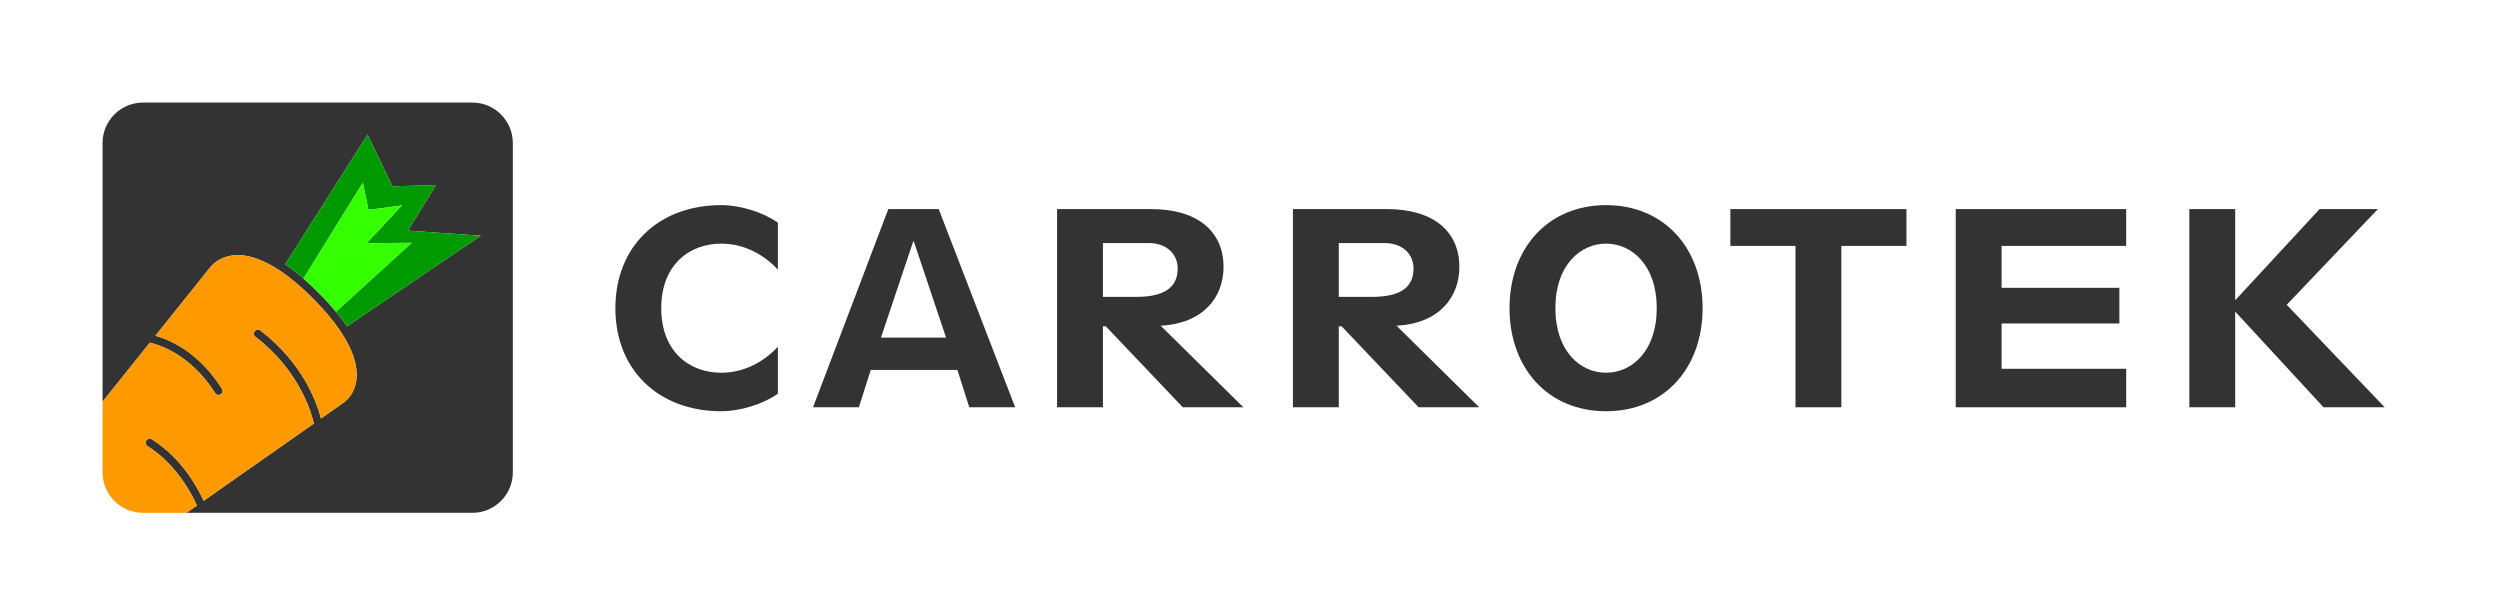<?xml version="1.0" encoding="utf-8"?>
<!-- Generator: Adobe Illustrator 16.0.0, SVG Export Plug-In . SVG Version: 6.00 Build 0)  -->
<!DOCTYPE svg PUBLIC "-//W3C//DTD SVG 1.1//EN" "http://www.w3.org/Graphics/SVG/1.1/DTD/svg11.dtd">
<svg version="1.1" id="Layer_1" xmlns="http://www.w3.org/2000/svg" xmlns:xlink="http://www.w3.org/1999/xlink" x="0px" y="0px"
	 width="1755px" height="432px" viewBox="0 0 1755 432" enable-background="new 0 0 1755 432" xml:space="preserve">
<path fill="#333333" d="M331.653,72H100.347C84.756,72,72,84.756,72,100.347v172.593v9.069l33.188-41.435
	c5.94,1.311,28.529,7.941,45.836,35.371c0.539,0.855,1.46,1.322,2.4,1.322c0.517,0,1.04-0.141,1.51-0.438
	c1.323-0.835,1.72-2.586,0.885-3.91c-16.612-26.327-37.511-34.712-46.712-37.237l37.87-47.279
	c0.046-0.058,0.099-0.13,0.141-0.191c0.252-0.372,6.348-9.111,19.884-9.111c15.271,0,34.282,11.335,54.976,32.778
	c25.178,26.087,29.293,43.752,28.312,53.977c-1.023,10.649-7.65,15.802-8.969,16.727
	c-0.752,0.527-6.464,4.533-15.991,11.214c-2.603-10.264-12.201-38.631-42.562-61.828
	c-1.244-0.951-3.022-0.713-3.973,0.531c-0.951,1.244-0.713,3.023,0.531,3.974
	c31.309,23.921,39.537,54.288,40.993,60.836c-17.65,12.377-45.097,31.622-77.379,54.256
	c-3.555-7.965-14.718-29.562-36.307-43.168c-1.323-0.835-3.074-0.438-3.908,0.887
	c-0.836,1.325-0.439,3.075,0.887,3.91c21.097,13.295,31.861,35.44,34.584,41.698
	c-2.398,1.682-4.837,3.392-7.283,5.106h9.875h190.867C347.244,360,360,347.244,360,331.653V100.347
	C360,84.756,347.244,72,331.653,72z M243.564,229.118c-2.272-3.354-4.853-6.78-7.739-10.277
	c-2.94-3.562-6.192-7.194-9.768-10.899c-4.435-4.595-8.777-8.727-13.027-12.41
	c-4.387-3.803-8.676-7.124-12.858-9.95L258.062,94.5l17.463,36.311l30.596-0.956l-19.793,32.047L337.5,165.481
	L243.564,229.118z"/>
<path fill="#009900" d="M306.121,129.856l-30.596,0.956L258.062,94.5l-57.891,91.082
	c4.182,2.826,8.471,6.147,12.858,9.95l41.701-67.283l3.949,19.091l23.475-3.151l-24.74,26.495l31.633-0.231
	l-53.223,48.389c2.887,3.497,5.467,6.923,7.739,10.277L337.5,165.481l-51.172-3.579L306.121,129.856z"/>
<path fill="#33FF00" d="M257.414,170.684l24.74-26.495l-23.475,3.151l-3.949-19.091l-41.701,67.283
	c4.25,3.683,8.593,7.815,13.027,12.41c3.575,3.705,6.827,7.338,9.768,10.899l53.223-48.389L257.414,170.684z"/>
<path fill="#FF9900" d="M103.611,313.195c-1.325-0.835-1.723-2.585-0.887-3.91c0.834-1.324,2.585-1.722,3.908-0.887
	c21.589,13.605,32.752,35.203,36.307,43.168c32.282-22.635,59.728-41.88,77.379-54.256
	c-1.456-6.549-9.684-36.915-40.993-60.836c-1.244-0.951-1.482-2.729-0.531-3.974
	c0.95-1.245,2.728-1.482,3.973-0.531c30.361,23.197,39.959,51.563,42.562,61.828
	c9.527-6.681,15.239-10.687,15.991-11.214c1.318-0.925,7.945-6.077,8.969-16.727
	c0.981-10.225-3.135-27.89-28.312-53.977c-20.694-21.444-39.706-32.778-54.976-32.778
	c-13.536,0-19.632,8.739-19.884,9.111c-0.042,0.061-0.095,0.134-0.141,0.191l-37.87,47.279
	c9.202,2.525,30.101,10.91,46.712,37.237c0.835,1.324,0.439,3.075-0.885,3.91
	c-0.47,0.296-0.993,0.438-1.51,0.438c-0.94,0-1.861-0.468-2.4-1.322
	c-17.307-27.429-39.896-34.06-45.836-35.371L72,282.009v49.645C72,347.244,84.756,360,100.347,360h30.565
	c2.445-1.715,4.885-3.425,7.283-5.106C135.472,348.635,124.707,326.49,103.611,313.195z"/>
<g>
	<path fill="#333333" d="M546.085,276.367c-10.736,7.549-26.636,12.323-39.751,12.323
		c-44.124,0-74.334-29.012-74.334-72.347C432,173.021,462.21,144,506.334,144c13.115,0,29.015,4.776,39.751,12.326v32.991
		c-9.543-10.332-23.461-18.284-39.751-18.284c-22.26,0-42.136,14.701-42.136,45.311c0,30.61,19.876,45.314,42.136,45.314
		c16.29,0,30.208-7.946,39.751-18.285V276.367z"/>
	<path fill="#333333" d="M611.28,259.678l-8.35,26.23h-32.194l52.861-139.125h35.38l53.664,139.125h-32.198
		l-8.354-26.23H611.28z M664.144,237.014l-22.652-67.571h-0.402l-22.658,67.571H664.144z"/>
	<path fill="#333333" d="M742.062,146.783h65.992c33.39,0,50.873,16.295,50.873,40.546
		c0,21.464-14.313,39.751-44.12,41.338l58.038,57.241h-42.537l-54.052-56.839h-1.999v56.839h-32.195V146.783z
		 M774.257,208.392h23.456c18.686,0,29.015-5.961,29.015-19.87c0-10.335-7.943-17.888-20.269-17.888h-32.202
		V208.392z"/>
	<path fill="#333333" d="M907.63,146.783h65.986c33.39,0,50.876,16.295,50.876,40.546
		c0,21.464-14.3,39.751-44.124,41.338l58.039,57.241H995.873l-54.054-56.839h-1.988v56.839h-32.201V146.783z
		 M939.831,208.392h23.45c18.68,0,29.018-5.961,29.018-19.87c0-10.335-7.948-17.888-20.275-17.888h-32.192
		V208.392z"/>
	<path fill="#333333" d="M1127.457,144c40.742,0,67.774,30.211,67.774,72.344c0,42.136-27.032,72.347-67.774,72.347
		c-40.743,0-67.773-30.211-67.773-72.347C1059.684,174.211,1086.714,144,1127.457,144z M1127.457,261.658
		c18.087,0,35.579-15.106,35.579-45.314c0-30.206-17.492-45.311-35.579-45.311c-18.084,0-35.573,15.105-35.573,45.311
		C1091.884,246.552,1109.373,261.658,1127.457,261.658z"/>
	<path fill="#333333" d="M1292.626,285.908h-32.193V172.625h-45.712v-25.842h123.615v25.842h-45.71V285.908z"/>
	<path fill="#333333" d="M1372.931,146.783h119.642v25.842h-87.449v29.414h82.685v25.041h-82.685v31.8h87.449v27.027
		h-119.642V146.783z"/>
	<path fill="#333333" d="M1536.909,285.908v-139.125h32.198v63.998l59.222-63.998h40.942l-63.995,67.177l68.767,71.948
		h-42.933l-62.003-67.172v67.172H1536.909z"/>
</g>
<g>
</g>
<g>
</g>
<g>
</g>
<g>
</g>
<g>
</g>
<g>
</g>
</svg>
